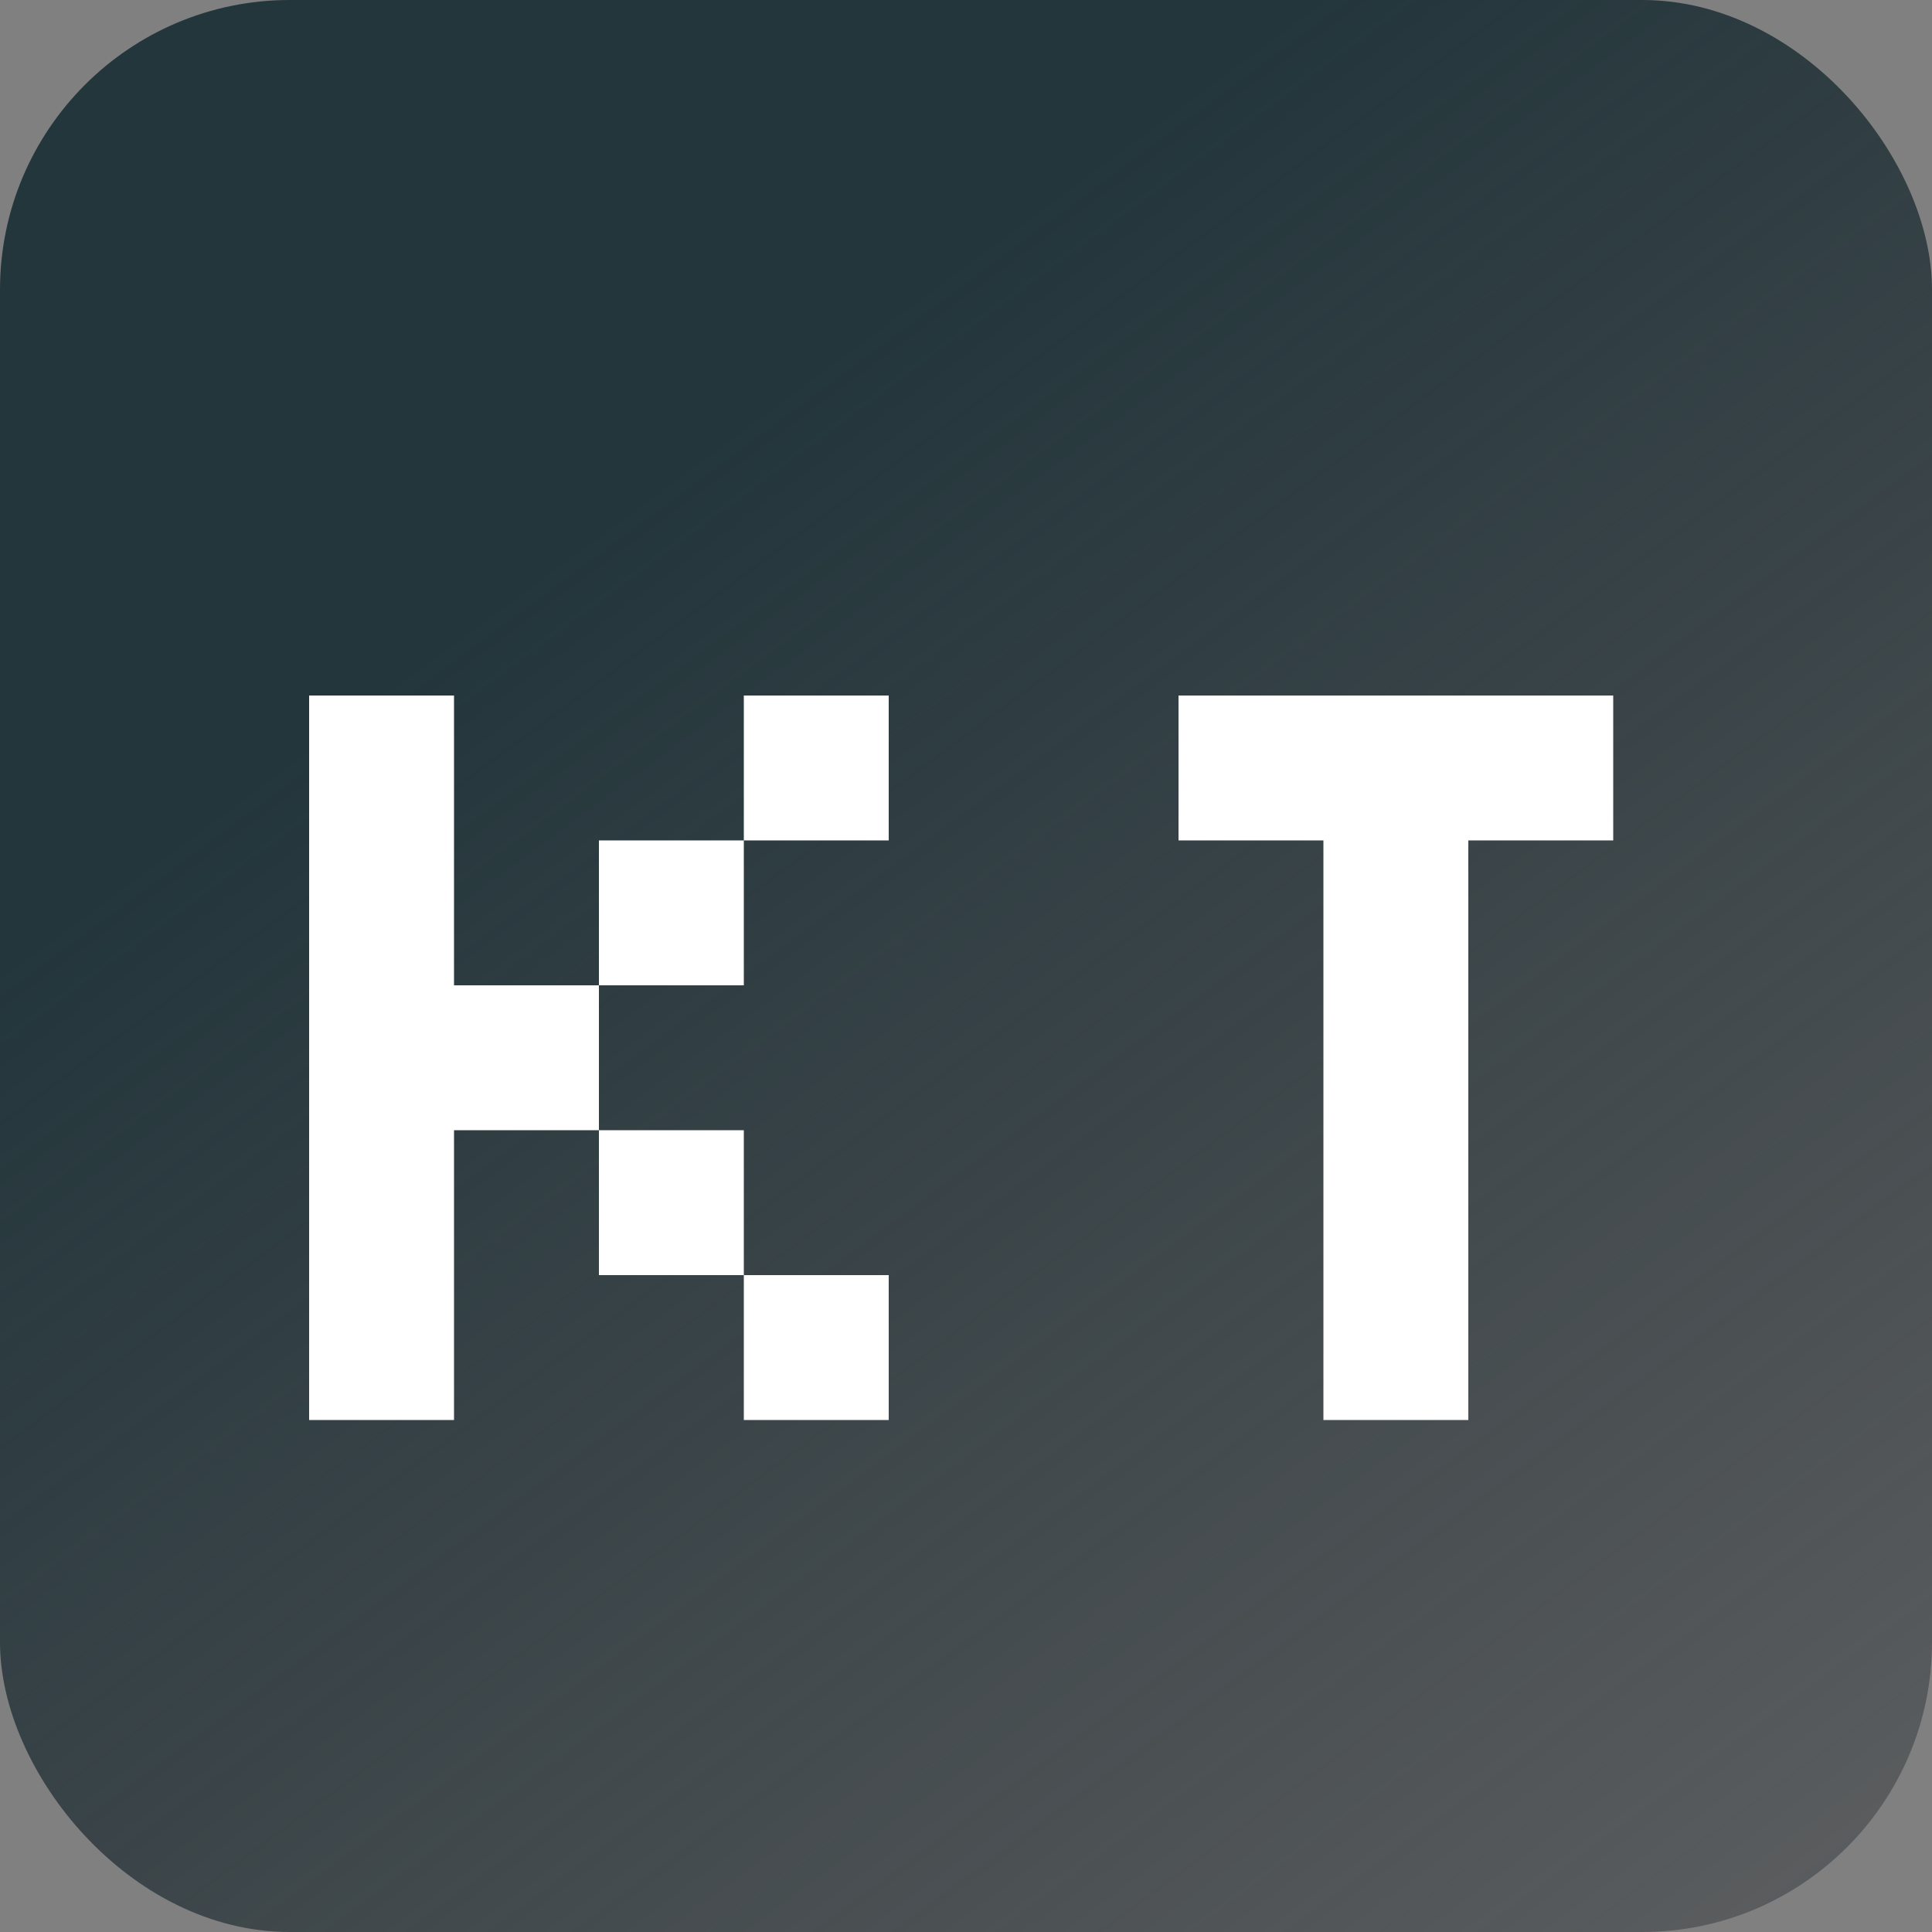 <svg width="100" height="100" viewBox="0 0 100 100" fill="none" xmlns="http://www.w3.org/2000/svg">
<rect x="0" y="0" width="100" height="100" fill="#808080" stroke="none"/>
<rect width="100" height="100" rx="15" fill="url(#paint0_linear_618_123)"></rect>
<path d="M16 73.5V36H23.5V51H31V58.5H38.5V66H46V73.5H38.5V66H31V58.5H23.5V73.5H16ZM38.5 43.5V36H46V43.5H38.5ZM31 51V43.5H38.5V51H31ZM68.5 73.5V43.5H61V36H83.5V43.5H76V73.5H68.5Z" fill="white"></path>
<defs>
<linearGradient id="paint0_linear_618_123" x1="100" y1="112.5" x2="35" y2="24.5" gradientUnits="userSpaceOnUse">
<stop stop-color="#212529" stop-opacity="0.3"></stop>
<stop offset="1" stop-color="#23363C"></stop>
</linearGradient>
</defs>
</svg>

